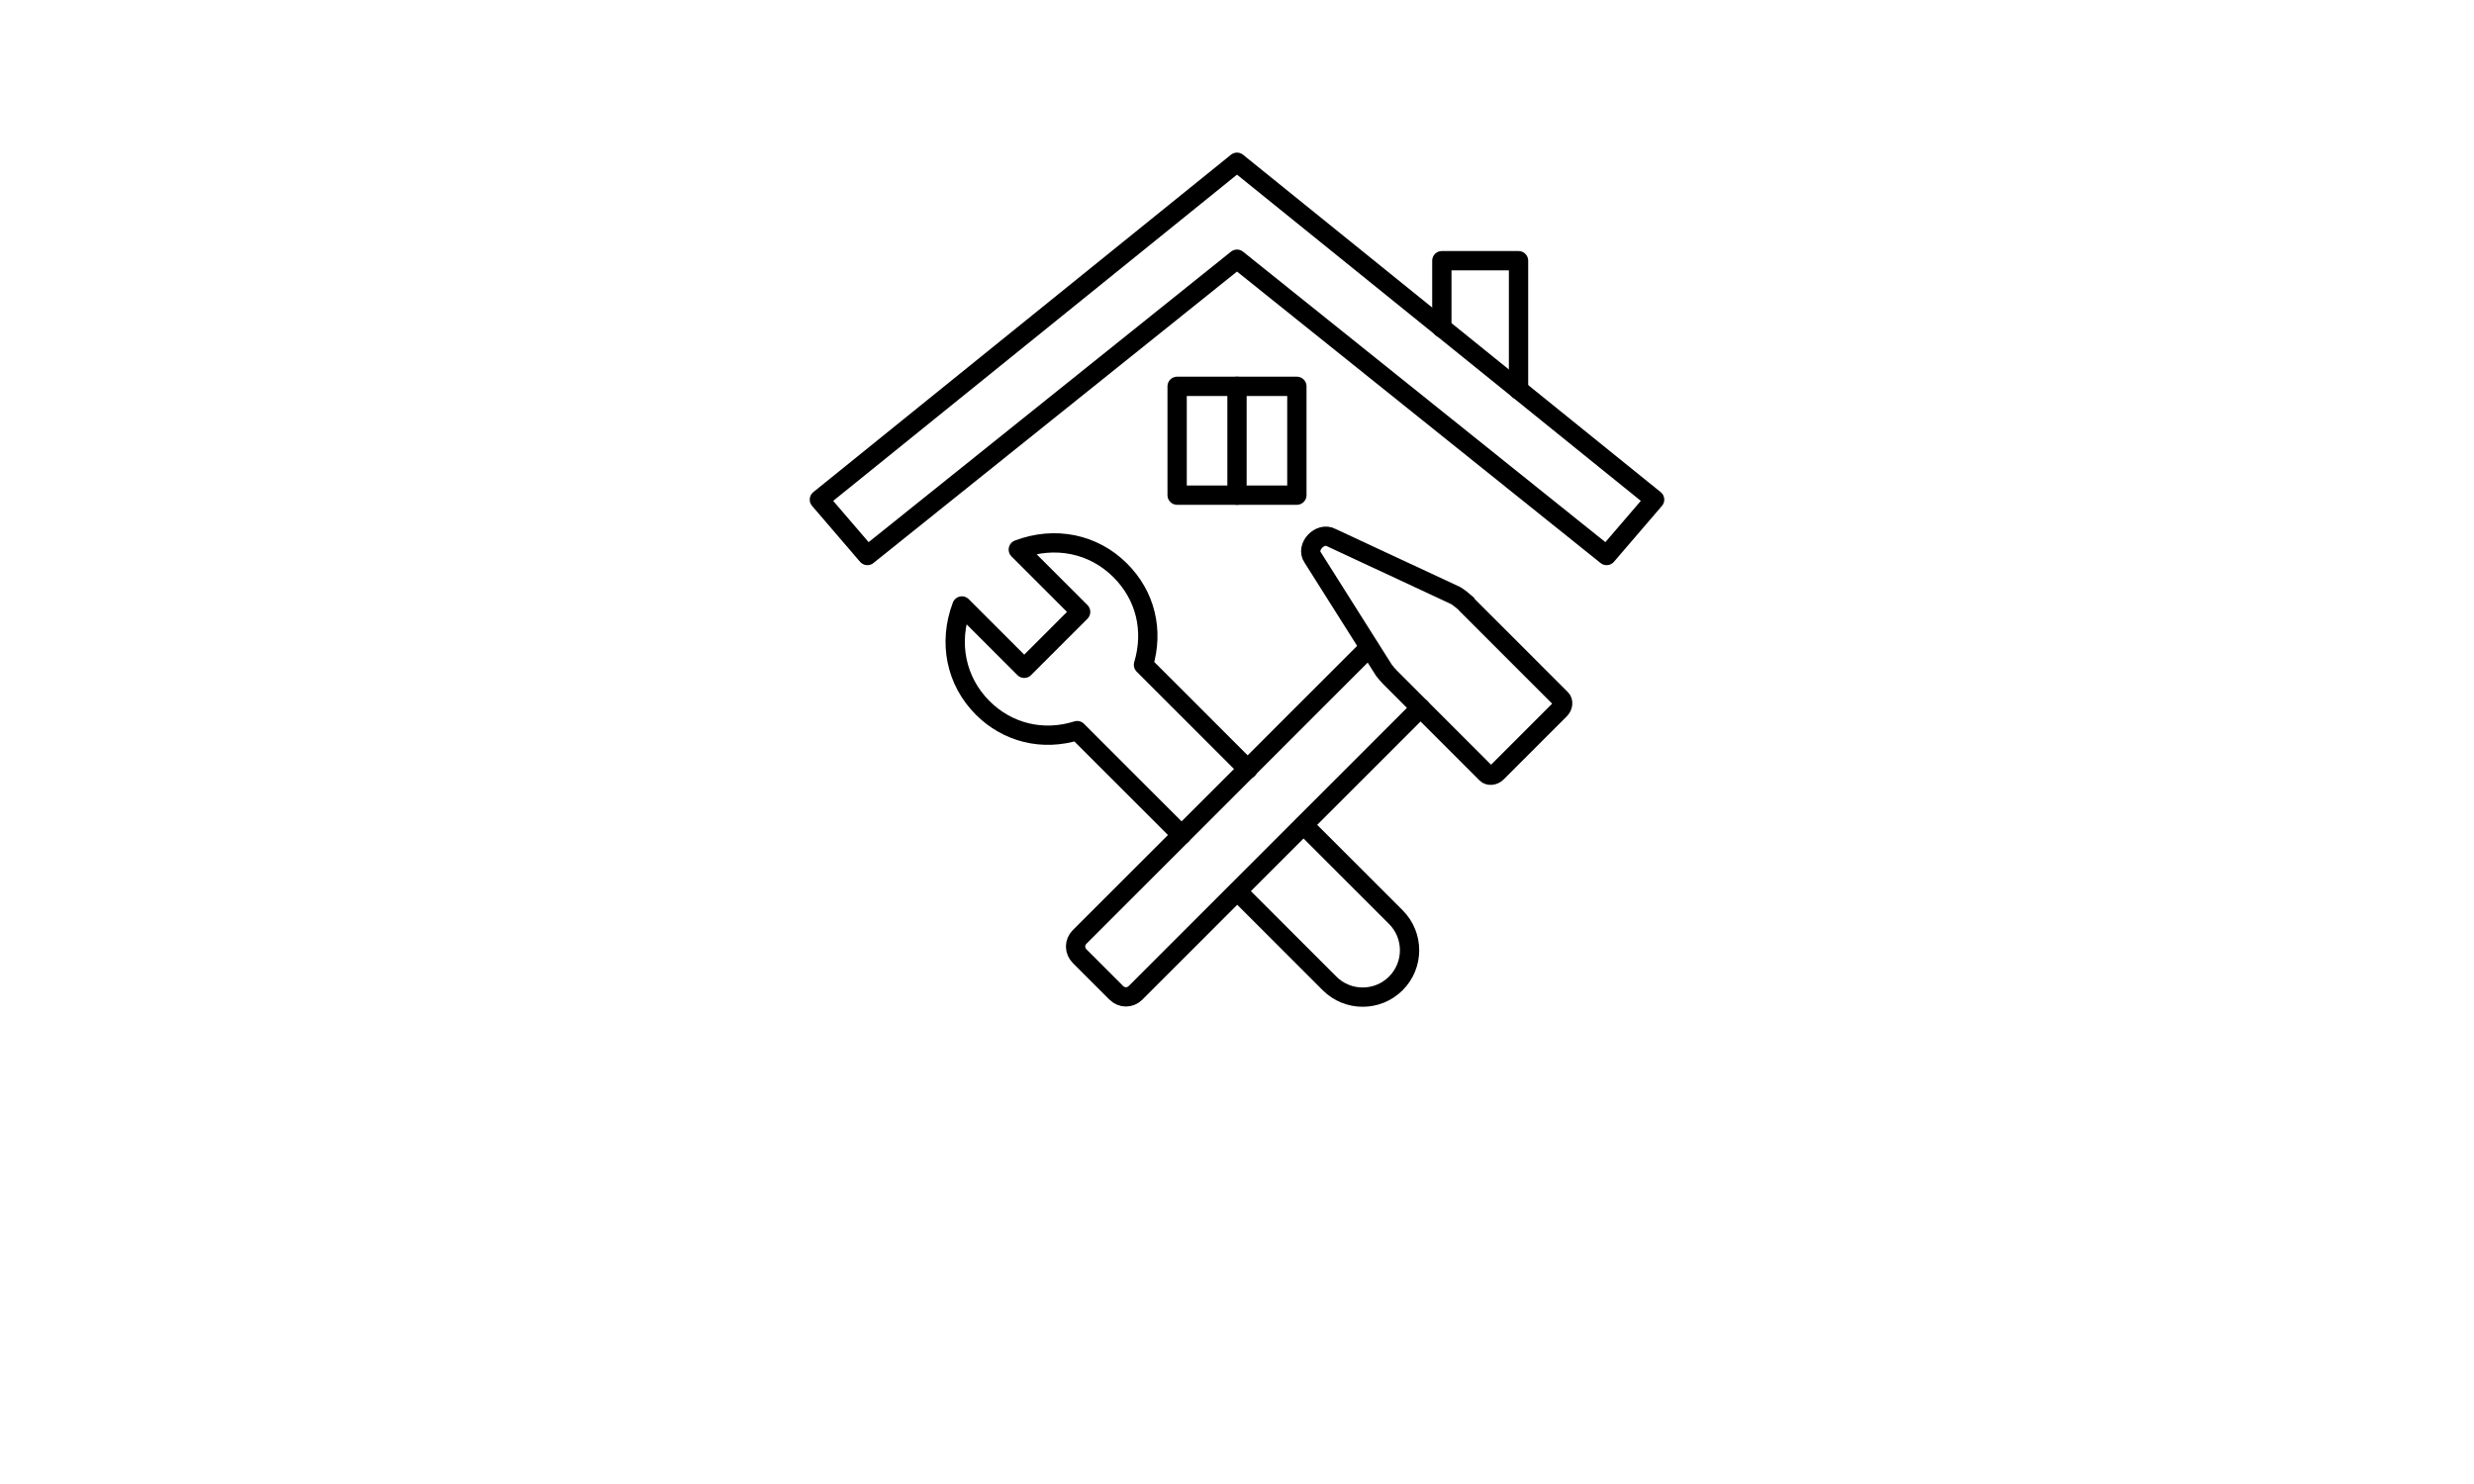 <?xml version="1.0" encoding="UTF-8"?>
<svg id="_レイヤー_1" xmlns="http://www.w3.org/2000/svg" version="1.1" viewBox="0 0 500 300">
  <!-- Generator: Adobe Illustrator 29.3.1, SVG Export Plug-In . SVG Version: 2.1.0 Build 151)  -->
  <defs>
    <style>
      .st0 {
        fill: none;
        stroke: #000;
        stroke-linecap: round;
        stroke-linejoin: round;
        stroke-width: 3.9px;
      }
    </style>
  </defs>
  <path id="path454" class="st0" d="M250,32.8l-84.4,68.2,9.7,11.3,74.7-59.9,74.7,59.9,9.7-11.3-84.4-68.2Z"/>
  <path id="path456" class="st0" d="M306.9,78.8v-26.1h-15.5v13.6"/>
  <path id="path458" class="st0" d="M250,78.1v22"/>
  <path id="path460" class="st0" d="M237.9,78.1v22h24.2v-22h-24.2"/>
  <path id="path462" class="st0" d="M250.1,180.2l18.6,18.6c3.7,3.7,9.7,3.7,13.4,0h0c3.7-3.7,3.7-9.7,0-13.4l-18.6-18.6"/>
  <path id="path464" class="st0" d="M252.2,155.5l-21.1-21.1c2.1-7,.4-14-4.7-19.1-5.4-5.4-13.2-7-20.6-4.2l12.6,12.6-11.4,11.4-12.6-12.6c-2.8,7.4-1.2,15.2,4.2,20.6,5,5,12.1,6.8,19.1,4.6l21.1,21.1"/>
  <path id="path466" class="st0" d="M296.3,122.1l19.2,19.2c.5.5.4,1.5-.2,2.1l-12.8,12.8c-.6.6-1.6.7-2.1.2l-19.5-19.5c-.4-.4-.8-.9-1.2-1.4l-14.4-22.8c-1.5-2.1,1.5-5.3,3.8-4l25.1,11.7c.8.5,1.5,1.1,2.2,1.7h0Z"/>
  <path id="path468" class="st0" d="M276.7,130.9l-58.5,58.5c-1.1,1.1-1.1,2.8,0,3.9l7.4,7.4c1.1,1.1,2.8,1.1,3.9,0l57.6-57.6"/>
</svg>